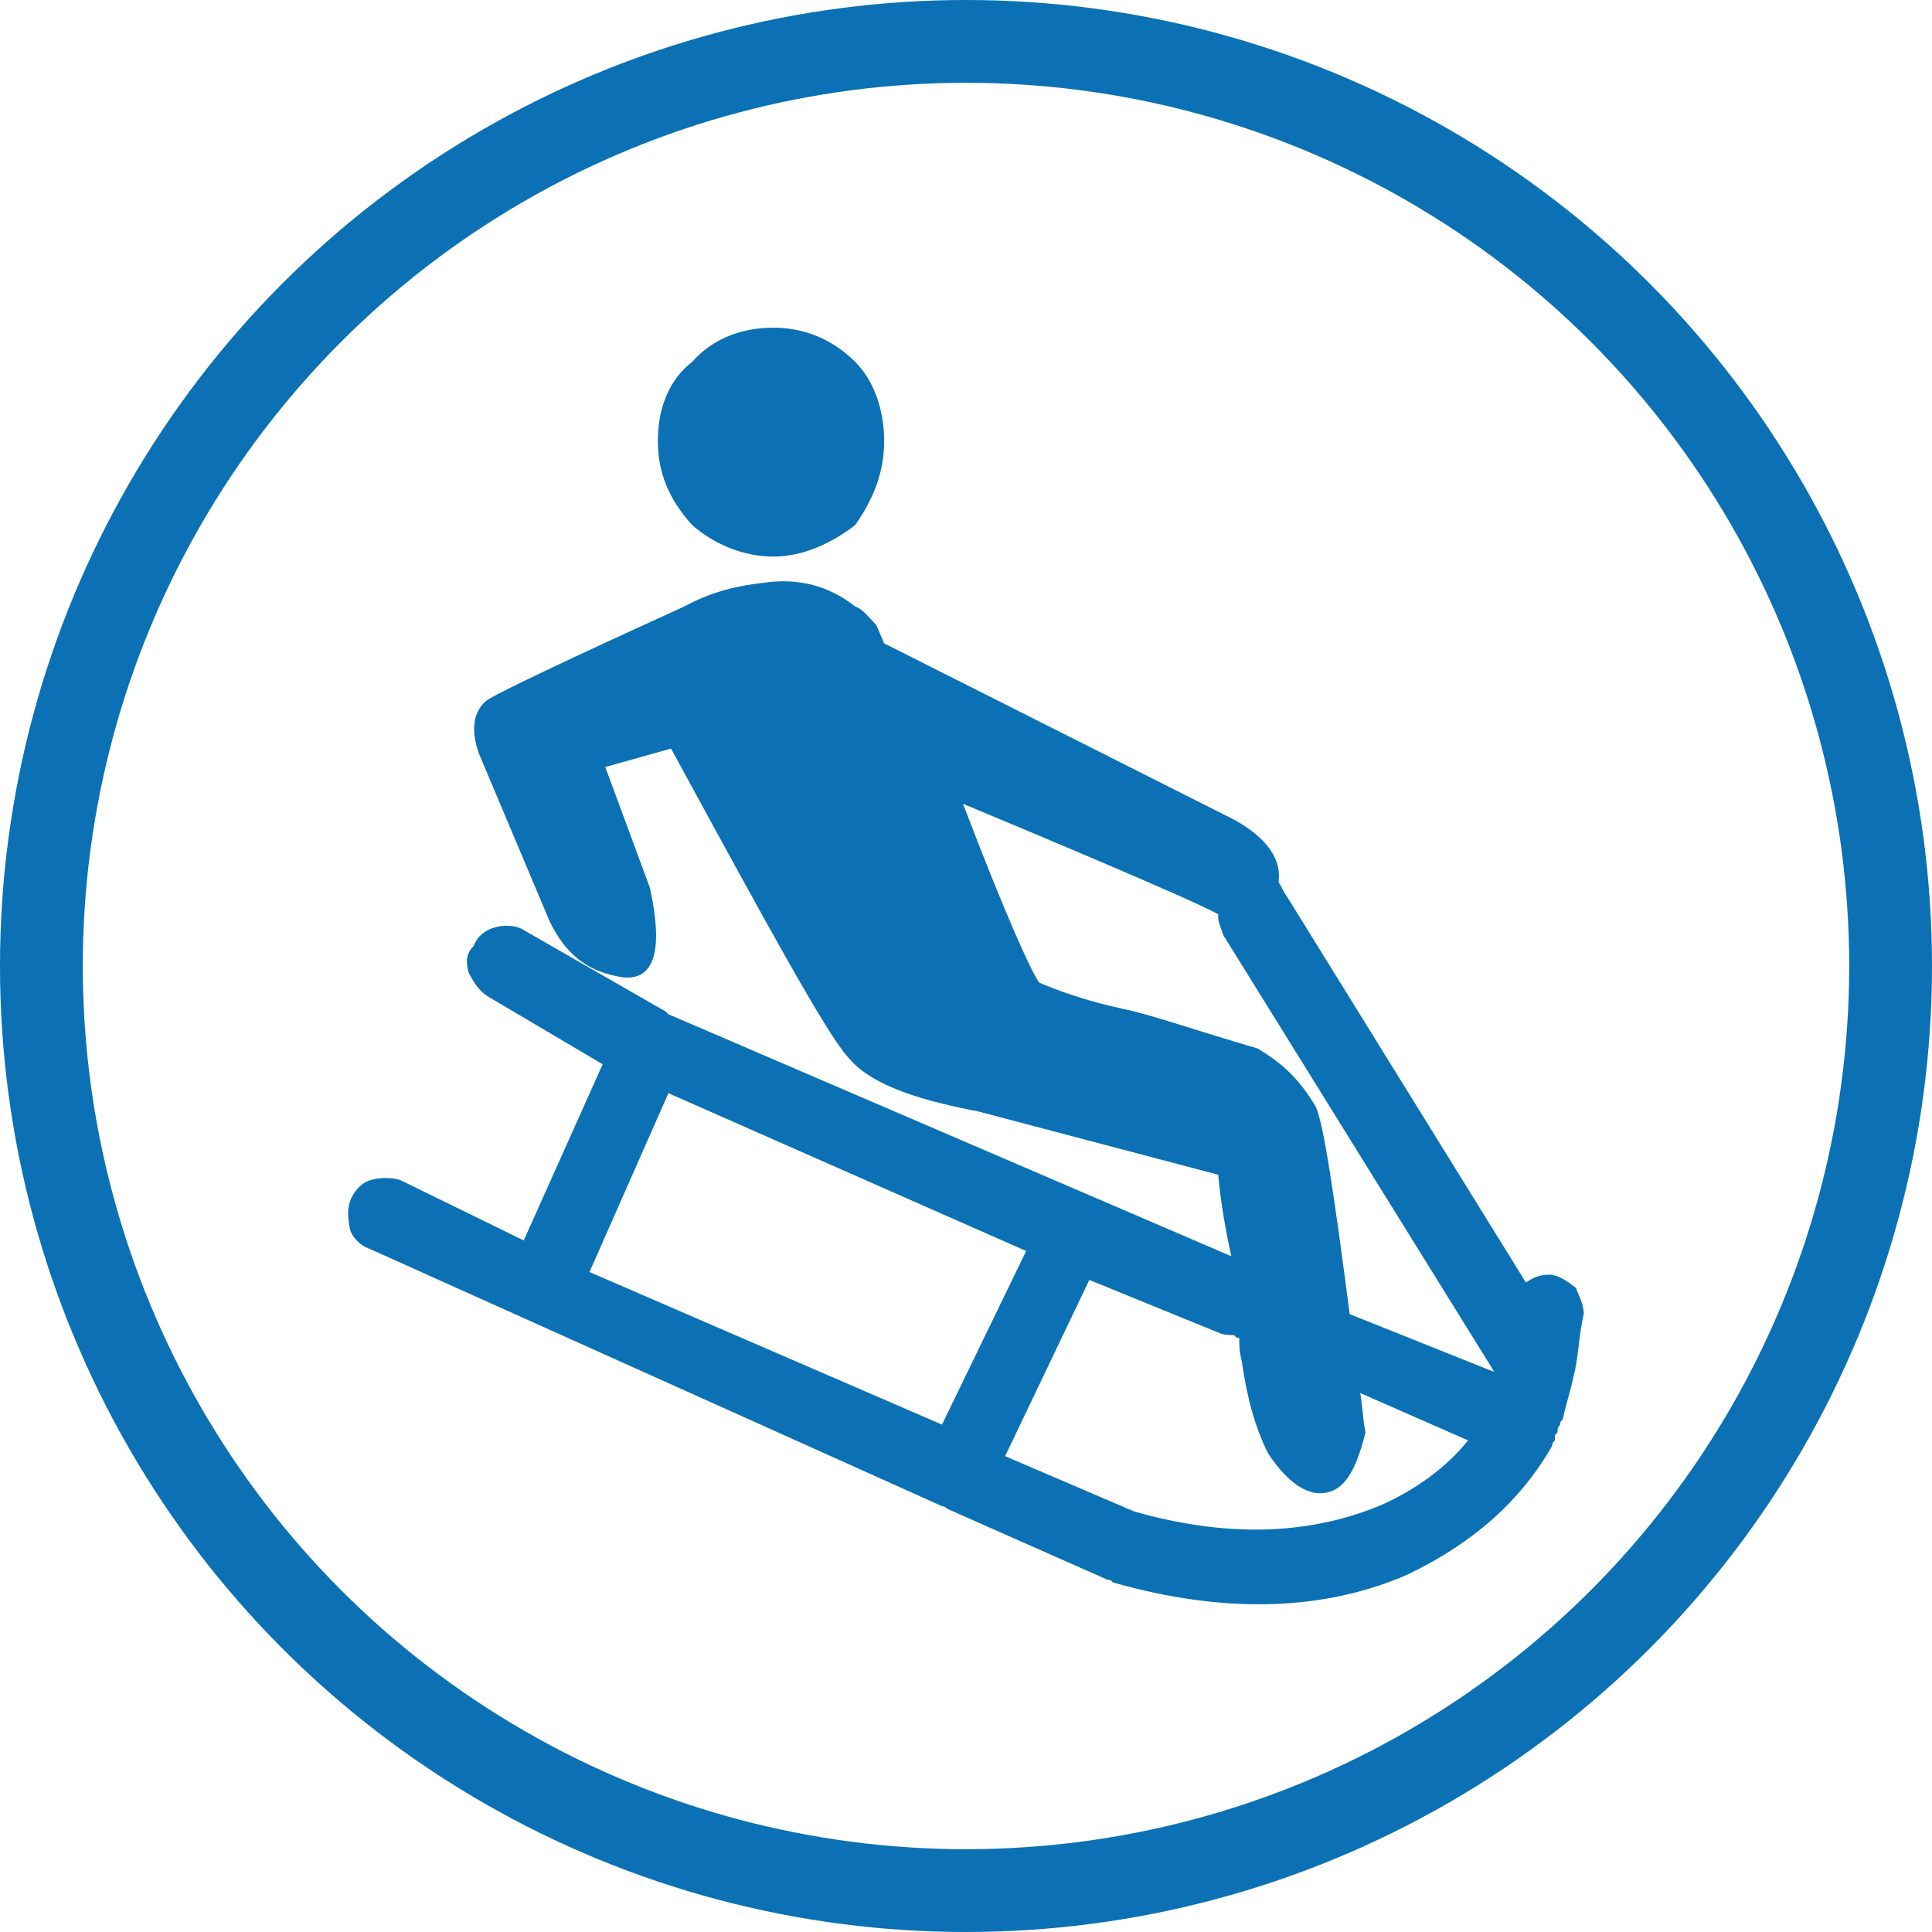 <?xml version="1.0" encoding="UTF-8"?>
<svg xmlns="http://www.w3.org/2000/svg" xml:space="preserve" width="35px" height="35px" version="1.1" shape-rendering="geometricPrecision" text-rendering="geometricPrecision" image-rendering="optimizeQuality" fill-rule="evenodd" clip-rule="evenodd" viewBox="0 0 35 35" xmlns:xlink="http://www.w3.org/1999/xlink">
 <g id="icon">
  <circle fill="none" stroke="#0B71B4" stroke-width="1.5" cx="17.5" cy="17.5" r="16.75"/>
  <path fill="#0B71B4" fill-rule="nonzero" d="M28.55 23.33c-0.191,-0.143 -0.334,-0.238 -0.477,-0.238 -0.191,0 -0.286,0.048 -0.429,0.143l-4.337 -7.005c-0.047,-0.048 -0.095,-0.191 -0.142,-0.239l0 -0.047c0.047,-0.429 -0.286,-0.858 -1.001,-1.192l-6.147 -3.097 -0.143 -0.334c-0.143,-0.143 -0.239,-0.286 -0.381,-0.333 -0.477,-0.381 -1.049,-0.524 -1.668,-0.429 -0.429,0.048 -0.906,0.143 -1.43,0.429 -2.097,0.953 -3.288,1.525 -3.526,1.668 -0.239,0.143 -0.382,0.476 -0.191,1l1.286 3.05c0.286,0.572 0.668,0.906 1.335,1.001 0.572,0.048 0.715,-0.524 0.476,-1.62l-0.81 -2.192 1.192 -0.334c1.763,3.241 2.811,5.147 3.192,5.575 0.382,0.477 1.144,0.763 2.383,1.001l4.337 1.144c0.047,0.524 0.142,1.048 0.238,1.477l-10.198 -4.384 -0.048 -0.048 -2.573 -1.477c-0.143,-0.095 -0.381,-0.095 -0.524,-0.047 -0.191,0.047 -0.334,0.19 -0.381,0.333 -0.143,0.143 -0.143,0.286 -0.096,0.477 0.096,0.19 0.191,0.333 0.334,0.429l2.097 1.239 -1.43 3.192 -2.24 -1.096c-0.143,-0.047 -0.381,-0.047 -0.524,0 -0.19,0.048 -0.333,0.238 -0.381,0.381 -0.048,0.143 -0.048,0.286 0,0.525 0.048,0.143 0.191,0.286 0.334,0.333l10.388 4.67c0,0 0.048,0 0.095,0.048l2.907 1.287c0.048,0 0.048,0 0.095,0.047 2.002,0.572 3.813,0.524 5.338,-0.143 1.191,-0.572 2.049,-1.334 2.621,-2.335 0,-0.047 0,-0.047 0.047,-0.095 0,0 0,0 0,-0.095 0,0 0,0 0.048,-0.048 0,-0.048 0,-0.095 0.048,-0.143 0,-0.048 0,-0.048 0.047,-0.095 0.048,-0.238 0.143,-0.524 0.191,-0.763 0.095,-0.333 0.095,-0.762 0.19,-1.143 0,-0.191 -0.095,-0.334 -0.142,-0.477zm-16.012 -16.774c-0.429,0.333 -0.62,0.858 -0.62,1.43 0,0.571 0.191,1.048 0.62,1.525 0.381,0.333 0.905,0.572 1.477,0.572 0.524,0 1.049,-0.239 1.478,-0.572 0.333,-0.477 0.524,-0.954 0.524,-1.525 0,-0.572 -0.191,-1.097 -0.524,-1.43 -0.429,-0.429 -0.954,-0.62 -1.478,-0.62 -0.572,0 -1.096,0.191 -1.477,0.62zm9.531 10.055l0 0c0,0.095 0.047,0.191 0.095,0.334l4.908 7.91 -2.621 -1.048c-0.286,-2.193 -0.476,-3.479 -0.619,-3.765 -0.286,-0.477 -0.572,-0.762 -1.049,-1.048 -1.143,-0.334 -1.953,-0.62 -2.43,-0.715 -0.667,-0.143 -1.191,-0.334 -1.525,-0.477 -0.143,-0.19 -0.619,-1.239 -1.382,-3.24 2.859,1.191 4.384,1.858 4.623,2.001l0 0.048zm-3.86 9.769l0 0 1.525 -3.193 2.335 0.953c0.095,0.048 0.238,0.048 0.286,0.048 0.047,0.048 0.047,0.048 0.095,0.048 0,0.143 0,0.238 0.047,0.429 0.096,0.667 0.239,1.191 0.477,1.667 0.286,0.429 0.572,0.667 0.858,0.715 0.476,0.048 0.714,-0.333 0.905,-1.096 -0.048,-0.238 -0.048,-0.429 -0.095,-0.715l1.954 0.858c-0.382,0.477 -0.953,0.905 -1.621,1.191 -1.286,0.524 -2.764,0.572 -4.431,0.096l-2.335 -1.001zm0.381 -3.717l0 0 -1.525 3.145 -6.386 -2.764 1.43 -3.24 6.481 2.859z"/>
 </g>
</svg>
